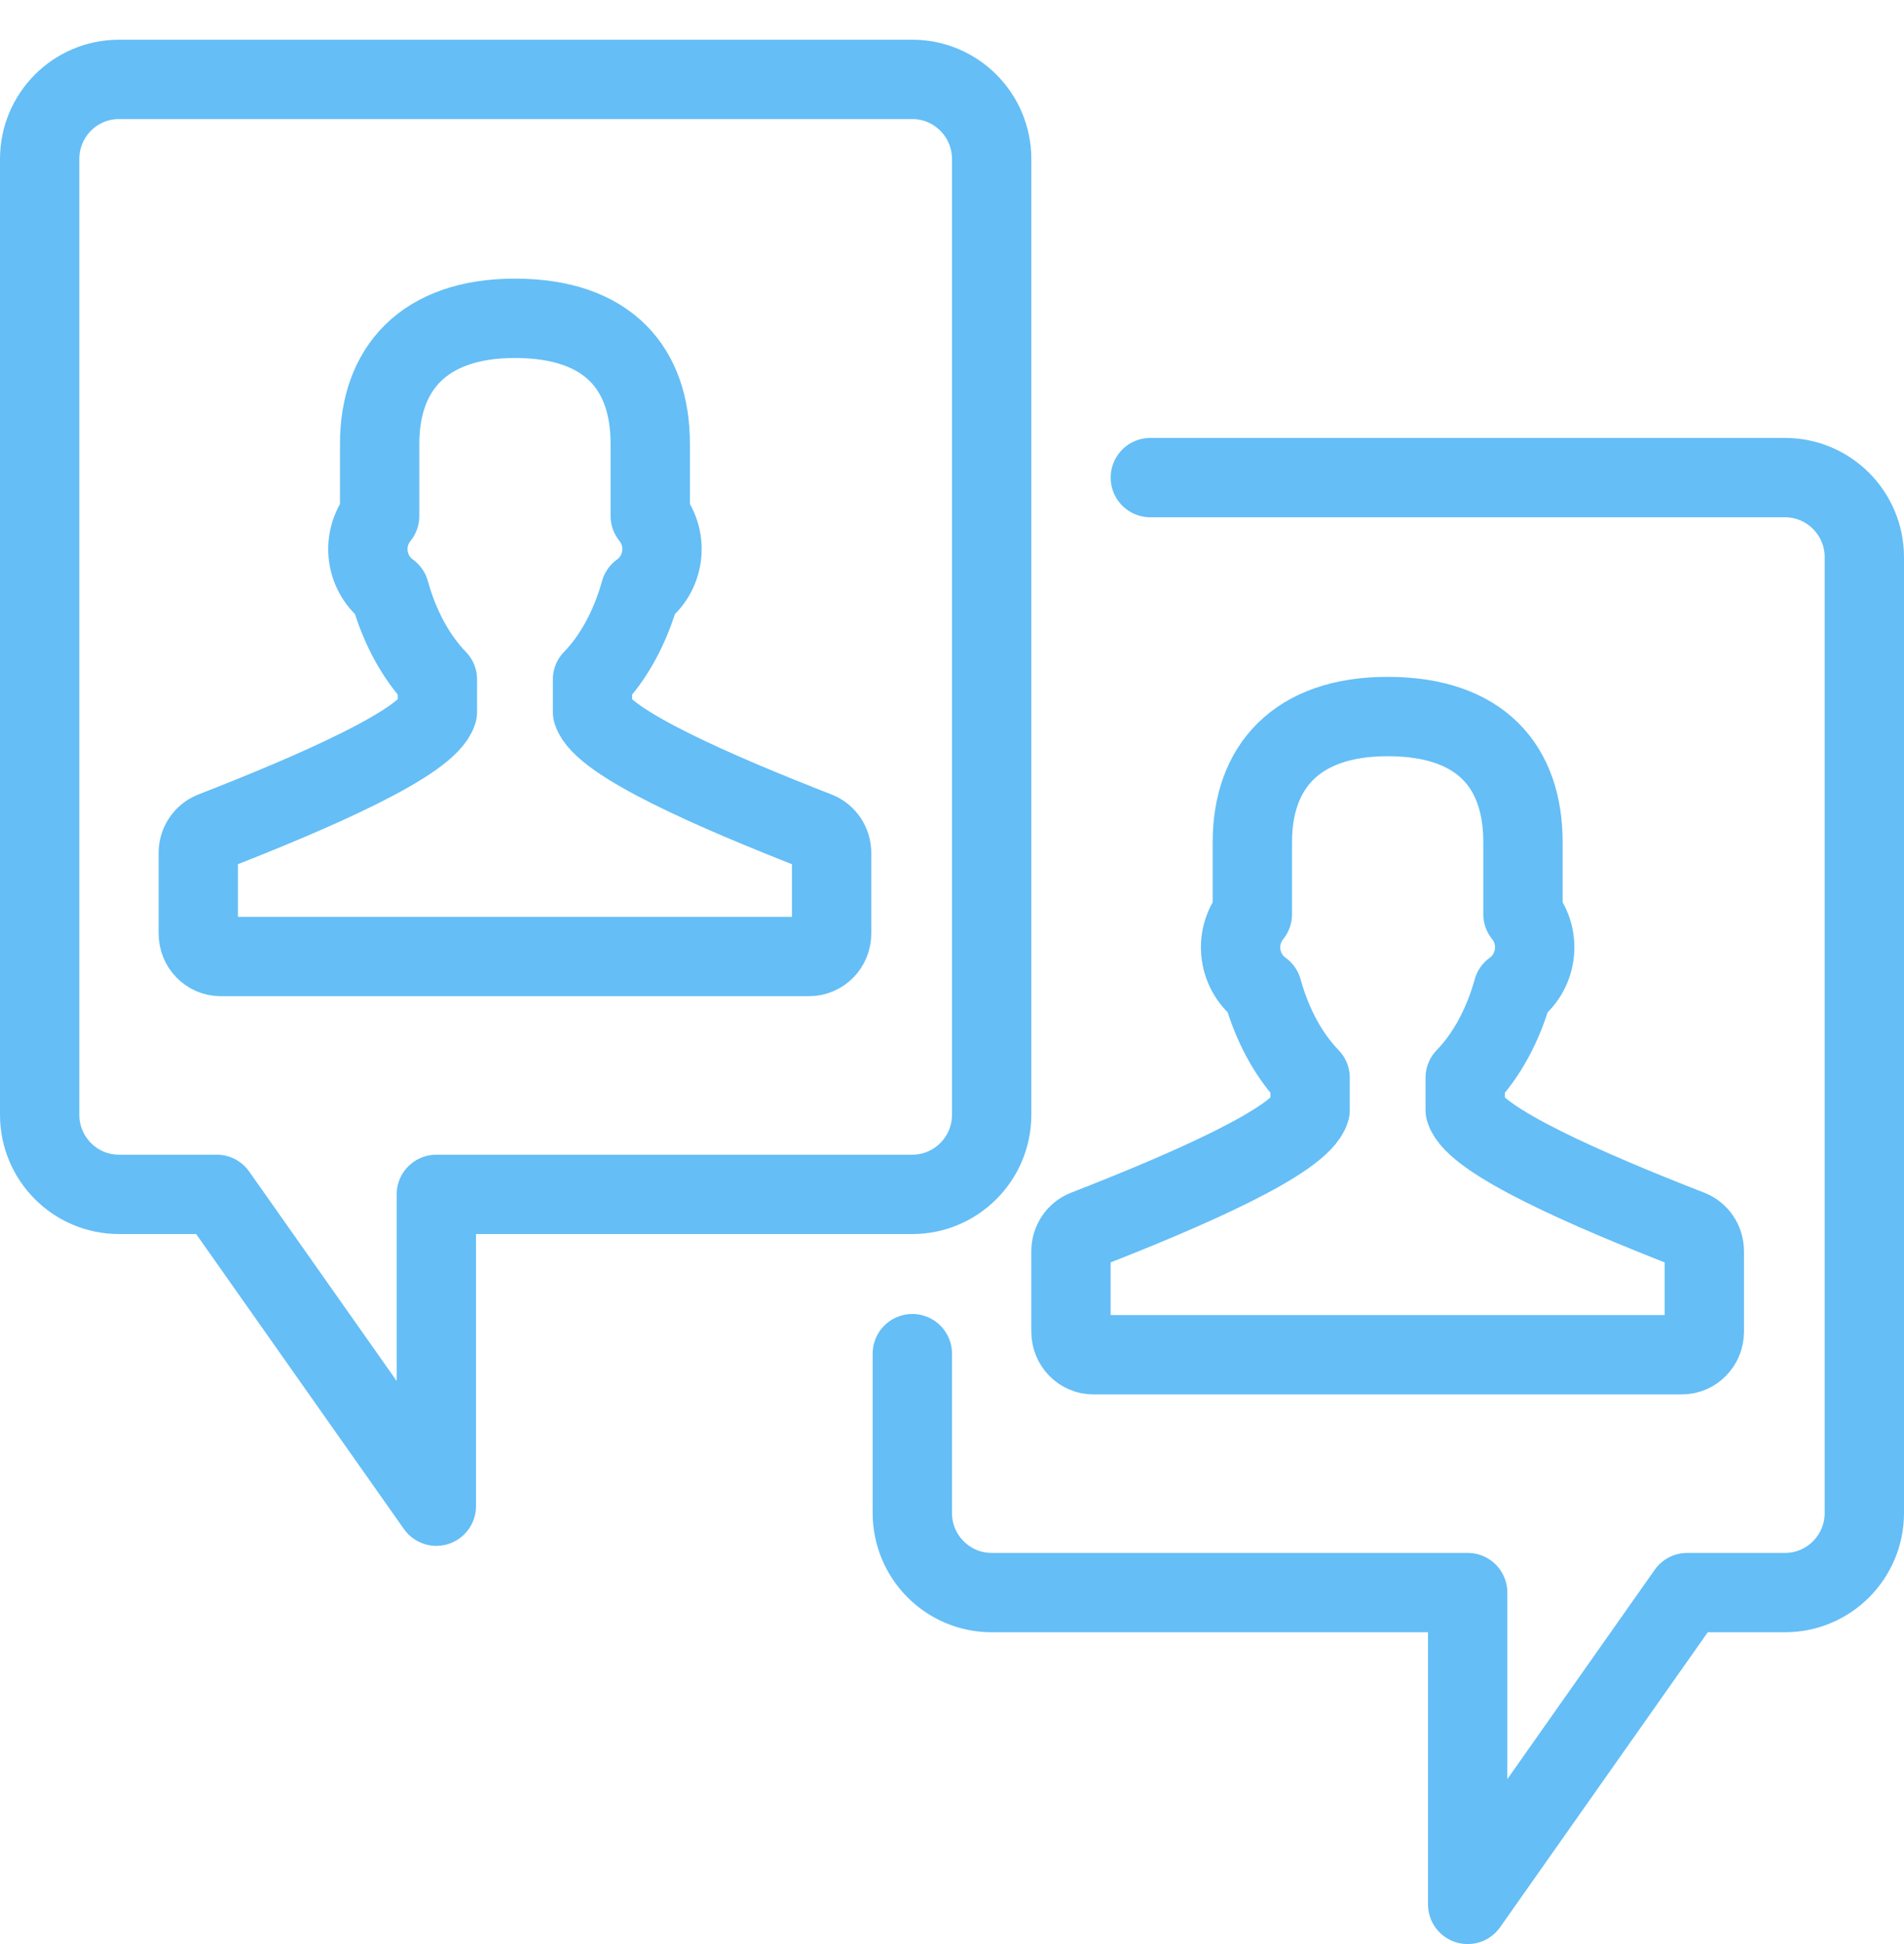 <svg height="49" viewBox="0 0 48 49" width="48" xmlns="http://www.w3.org/2000/svg"><g style="stroke:#65bef6;fill:none;fill-rule:evenodd;stroke-linecap:round;stroke-linejoin:round;stroke-width:2" transform="translate(1 2)"><path d="m19.601 18.957c-2.57-1.002-5.424-2.244-5.664-3.017v-.813c.534-.55.954-1.317 1.204-2.214.592-.42.748-1.291.252-1.909v-1.819c0-1.877-1.04-3.162-3.412-3.162-2.31 0-3.41 1.285-3.41 3.162v1.821c-.496.614-.342 1.485.252 1.907.248.897.67 1.664 1.204 2.214v.813c-.24.773-3.094 2.015-5.664 3.017-.22.086-.364.301-.364.542v2.032c0 .317.252.578.564.578h14.834c.314 0 .568-.261.568-.578v-2.032c0-.241-.146-.458-.364-.542z"/><path d="m41.602 28.994c-2.57-1.002-5.424-2.244-5.664-3.017v-.813c.534-.55.954-1.317 1.204-2.214.592-.42.748-1.291.252-1.909v-1.819c0-1.877-1.04-3.162-3.412-3.162-2.31 0-3.41 1.285-3.41 3.162v1.821c-.496.614-.342 1.485.252 1.907.248.897.67 1.664 1.204 2.214v.813c-.24.773-3.094 2.015-5.664 3.017-.22.086-.364.301-.364.542v2.032c0 .317.252.578.564.578h14.834c.314 0 .568-.261.568-.578v-2.032c0-.241-.146-.458-.364-.542z"/><path d="m4.464 28.104h-2.464c-1.106 0-2-.899-2-2.007v-24.089c0-1.108.894-2.007 2-2.007h20c1.102 0 2.0.899 2 2.007v24.089c0 1.108-.898 2.007-2 2.007h-12v7.859z"/><path d="m22 32.119v4.015c0 1.108.894 2.007 2 2.007h12v7.859l5.534-7.859h2.466c1.104 0 2-.899 2-2.007v-24.089c0-1.108-.896-2.007-2-2.007h-16"/></g></svg>
